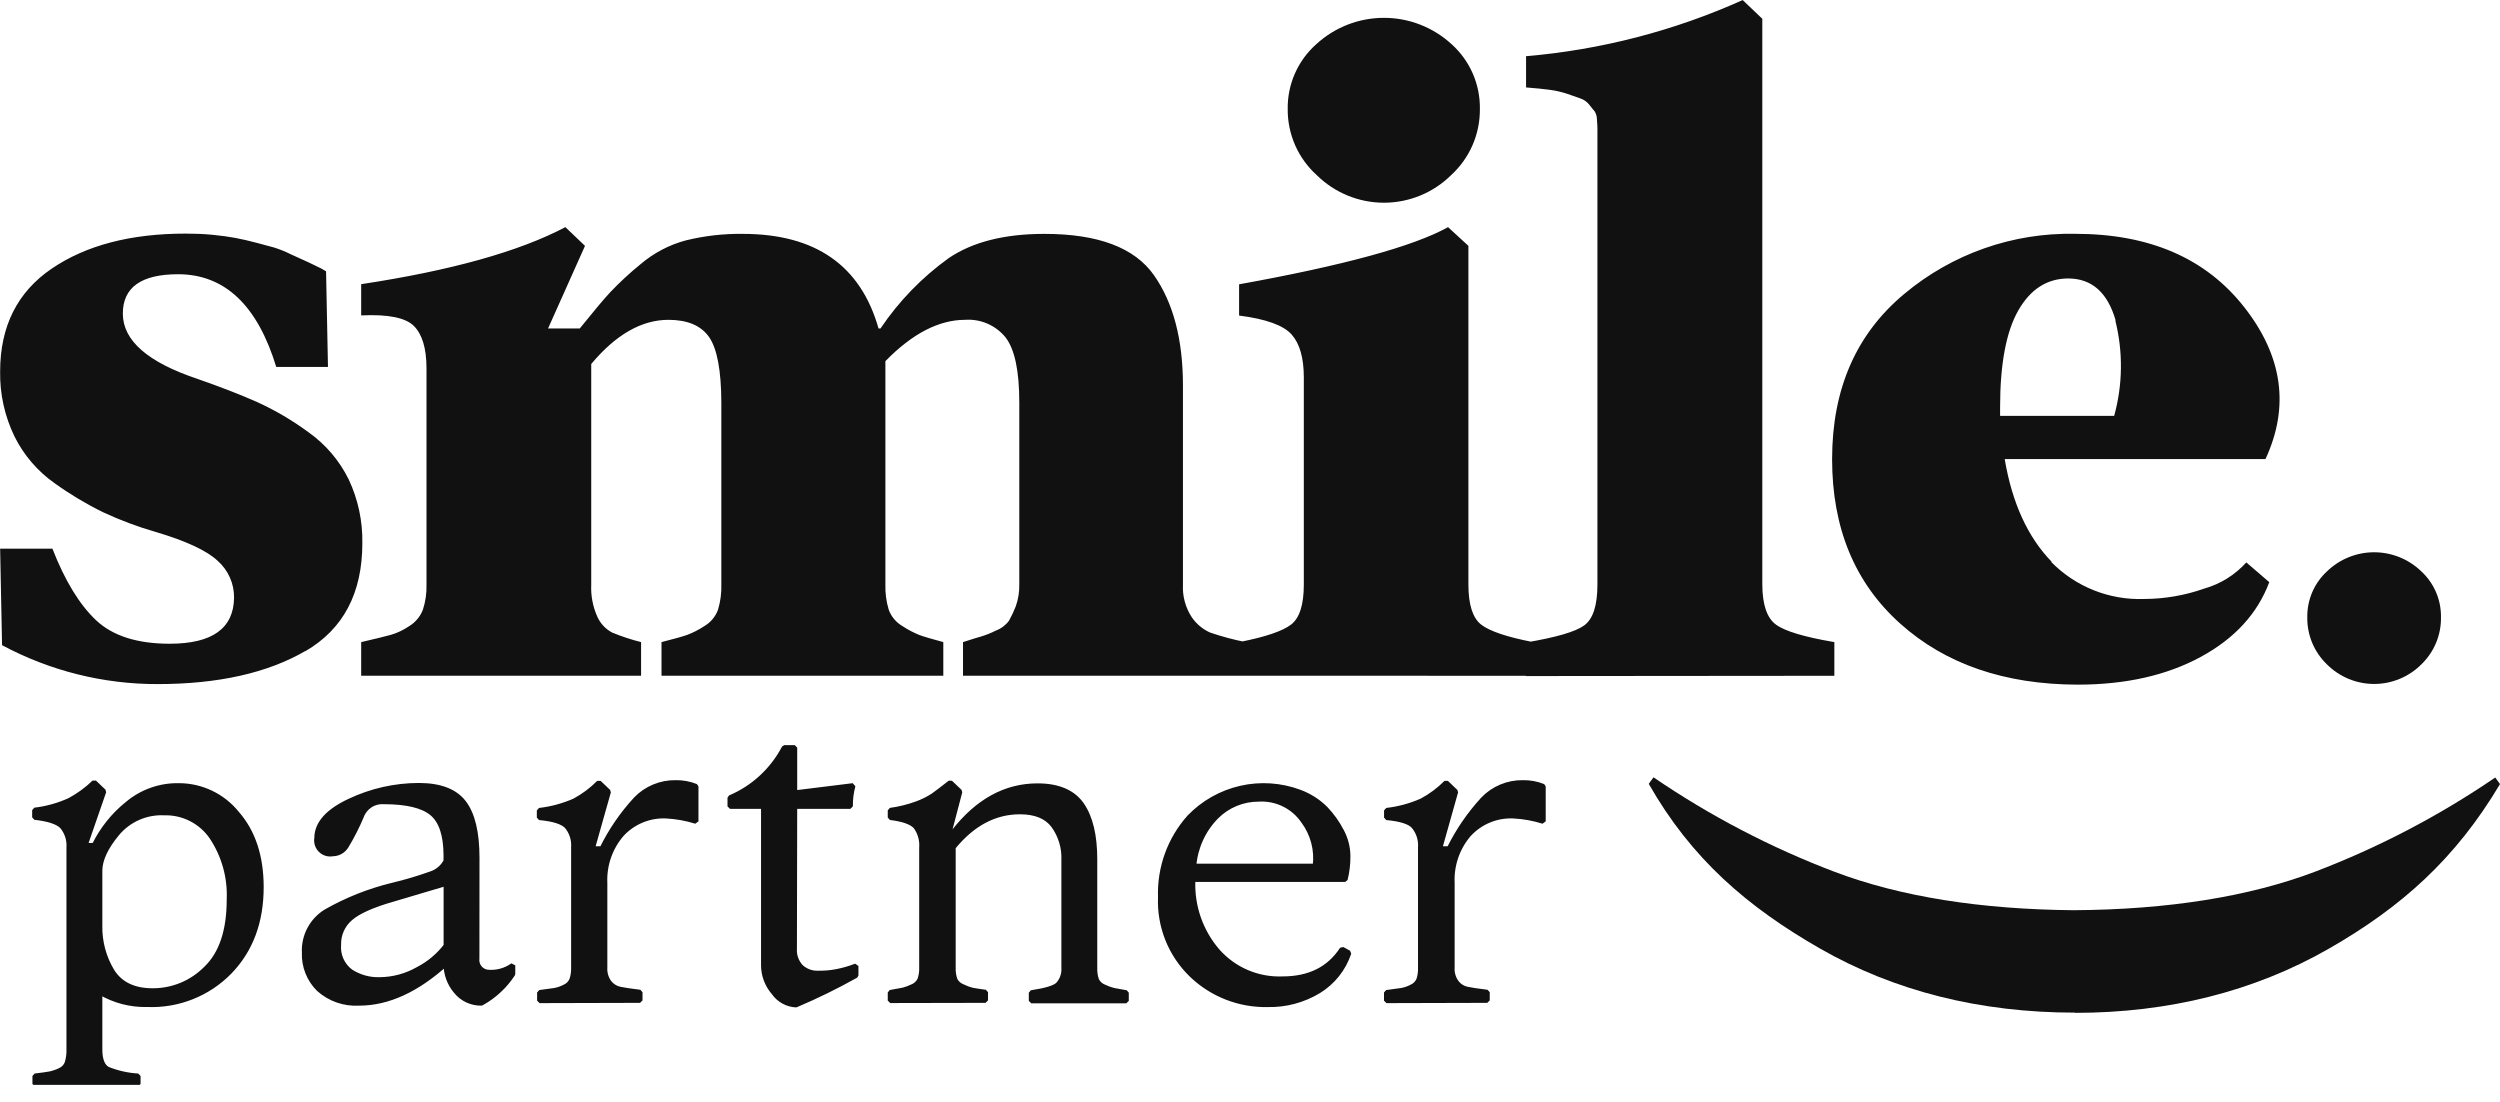 <svg width="127" height="56" fill="none" xmlns="http://www.w3.org/2000/svg"><g clip-path="url(#clip0_1895_690)"><path d="M107.459 16.285C107.857 17.877 107.837 19.544 107.4 21.125H101.605V20.686C101.605 18.488 101.913 16.849 102.529 15.77C103.146 14.692 103.99 14.15 105.061 14.146C106.262 14.146 107.067 14.858 107.476 16.282L107.459 16.285ZM104.227 28.54C103.01 27.289 102.214 25.549 101.839 23.32H115.086C116.318 20.67 115.961 18.1 114.013 15.611C112.065 13.122 109.201 11.878 105.42 11.878C102.255 11.81 99.172 12.893 96.741 14.927C94.294 16.962 93.071 19.761 93.071 23.324C93.071 26.822 94.221 29.604 96.52 31.669C98.82 33.734 101.827 34.771 105.541 34.78C107.976 34.78 110.058 34.312 111.788 33.376C113.517 32.441 114.681 31.173 115.279 29.574L114.113 28.571C113.537 29.207 112.795 29.669 111.971 29.902C110.992 30.247 109.962 30.425 108.925 30.428C108.05 30.46 107.179 30.31 106.366 29.986C105.553 29.663 104.816 29.172 104.202 28.547L104.227 28.54ZM93.185 34.33V32.619C91.66 32.361 90.67 32.064 90.215 31.727C89.759 31.391 89.529 30.712 89.525 29.691V0.954L88.528 0.003C85.046 1.567 81.326 2.531 77.524 2.855V4.442C77.976 4.477 78.379 4.515 78.728 4.563C79.034 4.603 79.335 4.673 79.628 4.77L80.287 5.002C80.464 5.062 80.62 5.173 80.736 5.32C80.849 5.469 80.939 5.576 81.004 5.649C81.085 5.777 81.127 5.926 81.125 6.077C81.142 6.288 81.149 6.423 81.149 6.516V29.695C81.149 30.753 80.929 31.441 80.48 31.769C80.032 32.097 79.049 32.377 77.524 32.637V34.344L93.185 34.33ZM77.883 34.33V32.619C76.551 32.36 75.668 32.063 75.24 31.727C74.813 31.392 74.595 30.718 74.595 29.691V12.49L73.561 11.539C71.808 12.514 68.27 13.482 62.946 14.443V16.03C64.31 16.205 65.199 16.525 65.613 16.991C66.027 17.457 66.234 18.183 66.234 19.175V29.691C66.234 30.728 66.016 31.395 65.589 31.727C65.161 32.059 64.278 32.36 62.946 32.619V34.327L77.883 34.33ZM75.178 5.541C75.188 4.921 75.065 4.306 74.818 3.738C74.57 3.17 74.204 2.661 73.743 2.247C72.805 1.384 71.578 0.906 70.304 0.906C69.031 0.906 67.804 1.384 66.865 2.247C66.401 2.659 66.031 3.167 65.781 3.735C65.531 4.304 65.406 4.92 65.416 5.541C65.411 6.173 65.539 6.798 65.793 7.377C66.047 7.955 66.421 8.472 66.889 8.895C67.799 9.794 69.026 10.298 70.304 10.298C71.582 10.298 72.809 9.794 73.719 8.895C74.183 8.469 74.553 7.951 74.805 7.373C75.056 6.796 75.183 6.172 75.178 5.541ZM32.567 34.327V32.619C32.065 32.493 31.572 32.33 31.094 32.132C30.766 31.957 30.504 31.679 30.349 31.34C30.115 30.823 30.008 30.258 30.035 29.691V18.491C31.284 16.997 32.59 16.25 33.953 16.247C34.926 16.247 35.616 16.54 36.023 17.125C36.43 17.711 36.637 18.817 36.644 20.444V29.691C36.657 30.125 36.6 30.558 36.475 30.974C36.348 31.322 36.104 31.616 35.785 31.803C35.51 31.985 35.217 32.136 34.909 32.253C34.674 32.336 34.24 32.457 33.605 32.619V34.327H47.92V32.619C47.32 32.457 46.91 32.336 46.692 32.253C46.394 32.132 46.109 31.981 45.84 31.803C45.523 31.618 45.28 31.328 45.151 30.984C45.023 30.566 44.965 30.129 44.978 29.691V18.346C46.344 16.949 47.692 16.25 49.021 16.247C49.413 16.219 49.806 16.286 50.166 16.443C50.527 16.601 50.844 16.843 51.09 17.15C51.55 17.751 51.78 18.849 51.78 20.444V29.691C51.788 30.069 51.728 30.445 51.601 30.801C51.503 31.053 51.388 31.298 51.256 31.534C51.086 31.762 50.854 31.936 50.587 32.035C50.356 32.151 50.116 32.249 49.869 32.325C49.738 32.36 49.421 32.457 48.921 32.619V34.327H63.285V32.619C62.669 32.498 62.063 32.335 61.47 32.132C61.09 31.961 60.764 31.687 60.532 31.34C60.216 30.851 60.063 30.273 60.094 29.691V19.59C60.094 17.249 59.603 15.379 58.621 13.98C57.639 12.581 55.784 11.881 53.057 11.881C51.024 11.881 49.404 12.292 48.196 13.112C46.838 14.087 45.664 15.298 44.73 16.686H44.63C43.721 13.483 41.422 11.881 37.731 11.881C36.759 11.868 35.79 11.979 34.847 12.21C34 12.435 33.214 12.848 32.546 13.416C32.001 13.858 31.485 14.335 31.001 14.844C30.656 15.21 30.152 15.826 29.452 16.686H27.841L29.718 12.49L28.721 11.539C26.366 12.779 22.908 13.745 18.348 14.436V16.023C19.709 15.958 20.602 16.137 21.025 16.558C21.448 16.98 21.662 17.69 21.666 18.688V29.691C21.679 30.126 21.617 30.56 21.483 30.974C21.35 31.318 21.108 31.61 20.794 31.803C20.503 32.003 20.183 32.155 19.845 32.253C19.545 32.336 19.045 32.457 18.348 32.619V34.327H32.567ZM15.509 33.083C17.441 31.96 18.407 30.13 18.407 27.593C18.427 26.477 18.191 25.371 17.717 24.361C17.247 23.401 16.543 22.575 15.671 21.958C14.854 21.356 13.977 20.84 13.053 20.42C12.211 20.047 11.205 19.656 10.035 19.248C7.505 18.404 6.24 17.298 6.24 15.929C6.24 14.6 7.174 13.934 9.041 13.931C11.412 13.931 13.076 15.501 14.033 18.64H16.661L16.564 13.783C16.405 13.681 16.238 13.593 16.064 13.516C15.764 13.368 15.557 13.271 15.444 13.223L14.774 12.918C14.5 12.781 14.215 12.665 13.922 12.573L13.022 12.331C12.656 12.234 12.297 12.151 11.949 12.085C11.601 12.02 11.211 11.968 10.78 11.926C10.349 11.885 9.9 11.867 9.431 11.867C6.637 11.867 4.368 12.461 2.625 13.648C0.882 14.835 0.009 16.575 0.007 18.868C-0.013 20.013 0.238 21.146 0.738 22.176C1.211 23.127 1.915 23.945 2.784 24.554C3.564 25.115 4.39 25.609 5.254 26.03C6.108 26.427 6.991 26.758 7.896 27.019C9.455 27.48 10.511 27.972 11.063 28.495C11.326 28.729 11.536 29.016 11.679 29.338C11.822 29.66 11.894 30.009 11.89 30.362C11.872 31.92 10.784 32.7 8.627 32.702C6.972 32.702 5.722 32.303 4.878 31.506C4.034 30.709 3.296 29.498 2.663 27.873H0.007L0.104 32.775C2.53 34.076 5.24 34.755 7.993 34.752C11.076 34.752 13.584 34.191 15.516 33.069" fill="#111111"/><path d="M124.002 31.347C124.007 30.912 123.921 30.481 123.749 30.081C123.578 29.682 123.324 29.323 123.005 29.028C122.362 28.404 121.502 28.055 120.606 28.055C119.711 28.055 118.851 28.404 118.207 29.028C117.888 29.323 117.635 29.682 117.463 30.081C117.292 30.481 117.205 30.912 117.21 31.347C117.202 31.795 117.287 32.239 117.458 32.653C117.63 33.066 117.885 33.44 118.207 33.75C118.844 34.387 119.707 34.745 120.606 34.745C121.506 34.745 122.369 34.387 123.005 33.75C123.326 33.441 123.58 33.07 123.751 32.659C123.923 32.248 124.008 31.806 124.002 31.361" fill="#111111"/><path d="M105.413 51.442C100.584 51.442 96.241 50.35 92.474 48.196C88.766 46.074 85.92 43.623 83.757 39.82L83.881 39.647L83.999 39.488C86.864 41.444 89.95 43.055 93.191 44.286C96.52 45.548 100.604 46.198 105.351 46.239C110.153 46.208 114.244 45.548 117.566 44.297C120.807 43.065 123.893 41.454 126.758 39.498L126.876 39.661L127 39.83C124.741 43.633 121.988 46.087 118.283 48.206C114.513 50.36 110.18 51.453 105.403 51.453L105.413 51.442Z" fill="#111111"/><path d="M75.554 50.82V50.405C75.058 50.343 74.709 50.291 74.519 50.249C74.315 50.204 74.132 50.089 74.002 49.925C73.833 49.702 73.751 49.426 73.771 49.147V44.857C73.728 43.956 74.03 43.073 74.616 42.389C74.901 42.078 75.25 41.833 75.639 41.671C76.028 41.509 76.448 41.434 76.869 41.452C77.387 41.477 77.901 41.569 78.397 41.725V39.948C78.068 39.815 77.716 39.751 77.362 39.758C76.986 39.752 76.613 39.823 76.266 39.968C75.918 40.112 75.605 40.327 75.344 40.598C74.652 41.35 74.071 42.197 73.619 43.114H73.136L73.95 40.221L73.467 39.758C73.102 40.125 72.685 40.436 72.229 40.681C71.659 40.933 71.054 41.097 70.435 41.168V41.535C71.146 41.6 71.612 41.746 71.815 41.974C72.064 42.271 72.188 42.654 72.16 43.042V49.161C72.168 49.368 72.138 49.575 72.074 49.773C72.003 49.938 71.871 50.07 71.705 50.139C71.549 50.222 71.381 50.28 71.208 50.312C71.063 50.336 70.804 50.37 70.432 50.419V50.834L75.554 50.82ZM66.21 41.708C66.699 42.364 66.914 43.186 66.81 43.999H60.646C60.719 43.056 61.122 42.169 61.784 41.493C62.068 41.207 62.405 40.981 62.777 40.827C63.149 40.674 63.548 40.596 63.95 40.598C64.391 40.572 64.83 40.661 65.227 40.855C65.623 41.05 65.963 41.343 66.213 41.708H66.21ZM65.154 49.727C64.532 49.752 63.912 49.636 63.34 49.391C62.768 49.145 62.258 48.775 61.846 48.307C61.003 47.326 60.559 46.064 60.601 44.77V44.677H68.338C68.436 44.287 68.483 43.886 68.479 43.484C68.475 43.044 68.364 42.611 68.155 42.223C67.941 41.807 67.668 41.424 67.344 41.085C66.972 40.712 66.524 40.425 66.03 40.242C65.073 39.884 64.032 39.813 63.036 40.04C62.039 40.267 61.13 40.78 60.421 41.517C59.43 42.629 58.904 44.082 58.955 45.572C58.925 46.306 59.05 47.038 59.323 47.72C59.596 48.402 60.01 49.018 60.539 49.527C61.053 50.021 61.66 50.408 62.324 50.667C62.988 50.926 63.697 51.05 64.409 51.034C65.317 51.053 66.212 50.814 66.989 50.343C67.714 49.9 68.259 49.214 68.528 48.407L68.183 48.217C67.534 49.219 66.523 49.721 65.151 49.721L65.154 49.727ZM50.066 50.813V50.398C49.721 50.35 49.48 50.315 49.376 50.291C49.217 50.249 49.062 50.191 48.914 50.118C48.743 50.057 48.601 49.934 48.517 49.773C48.447 49.574 48.416 49.364 48.424 49.154V43.035C49.401 41.837 50.529 41.236 51.808 41.234C52.588 41.234 53.157 41.459 53.512 41.925C53.886 42.438 54.073 43.064 54.043 43.699V49.164C54.054 49.318 54.033 49.471 53.982 49.617C53.931 49.762 53.851 49.895 53.747 50.008C53.581 50.173 53.129 50.312 52.388 50.422V50.837H57.217V50.422L56.572 50.305C56.416 50.267 56.264 50.212 56.12 50.142C55.945 50.084 55.799 49.96 55.713 49.797C55.642 49.599 55.609 49.388 55.616 49.178V43.657C55.616 42.454 55.399 41.531 54.961 40.892C54.523 40.252 53.771 39.92 52.708 39.92C51.08 39.92 49.66 40.699 48.448 42.257H48.227L48.762 40.218L48.276 39.754C47.889 40.062 47.586 40.287 47.393 40.425C47.128 40.595 46.844 40.735 46.547 40.84C46.118 40.994 45.675 41.103 45.223 41.165V41.531C45.885 41.611 46.316 41.766 46.52 41.995C46.744 42.303 46.85 42.682 46.82 43.063V49.157C46.827 49.365 46.796 49.573 46.727 49.769C46.686 49.854 46.629 49.931 46.558 49.993C46.488 50.056 46.406 50.105 46.316 50.136C46.173 50.205 46.023 50.26 45.868 50.298L45.223 50.416V50.83L50.066 50.813ZM40.373 40.957H43.202C43.195 40.602 43.239 40.246 43.333 39.903L40.373 40.27V37.977H39.842C39.244 39.122 38.269 40.022 37.082 40.525V40.964H38.786V49.04C38.788 49.548 38.973 50.039 39.307 50.422C39.434 50.606 39.602 50.758 39.797 50.867C39.992 50.976 40.209 51.039 40.432 51.051C41.476 50.61 42.495 50.11 43.484 49.555V49.071C43.169 49.194 42.843 49.289 42.512 49.354C42.184 49.417 41.851 49.445 41.518 49.437C41.209 49.441 40.91 49.324 40.683 49.112C40.569 48.989 40.482 48.844 40.426 48.686C40.37 48.528 40.347 48.36 40.359 48.193L40.373 40.957ZM32.515 50.813V50.398C32.018 50.336 31.673 50.284 31.48 50.243C31.275 50.196 31.092 50.081 30.959 49.918C30.791 49.695 30.709 49.419 30.728 49.14V44.857C30.686 43.956 30.99 43.073 31.577 42.389C31.861 42.078 32.211 41.833 32.6 41.671C32.989 41.509 33.408 41.434 33.829 41.452C34.348 41.478 34.861 41.57 35.357 41.725V39.948C35.029 39.816 34.677 39.751 34.322 39.758C33.947 39.752 33.574 39.823 33.226 39.968C32.879 40.112 32.565 40.327 32.304 40.598C31.611 41.348 31.029 42.196 30.58 43.114H30.093L30.911 40.221L30.425 39.758C30.061 40.125 29.645 40.436 29.19 40.681C28.619 40.933 28.015 41.097 27.396 41.168V41.535C28.107 41.6 28.572 41.746 28.793 41.974C29.042 42.271 29.166 42.654 29.138 43.042V49.161C29.145 49.368 29.114 49.575 29.048 49.773C28.978 49.938 28.847 50.069 28.683 50.139C28.526 50.221 28.359 50.279 28.186 50.312C28.041 50.336 27.782 50.37 27.41 50.419V50.834L32.515 50.813ZM17.806 49.351C17.599 49.194 17.434 48.986 17.328 48.748C17.223 48.51 17.18 48.248 17.203 47.989C17.196 47.734 17.247 47.482 17.35 47.25C17.454 47.017 17.609 46.812 17.803 46.647C18.2 46.302 18.917 45.98 19.948 45.686L22.66 44.881V48.047C22.277 48.548 21.788 48.957 21.228 49.244C20.636 49.581 19.968 49.761 19.286 49.766C18.762 49.782 18.246 49.638 17.806 49.351ZM24.233 43.574C24.233 42.295 24.01 41.363 23.564 40.778C23.117 40.192 22.354 39.9 21.273 39.9C20.069 39.902 18.88 40.169 17.789 40.681C16.658 41.202 16.092 41.834 16.092 42.579C16.073 42.688 16.082 42.8 16.116 42.906C16.15 43.012 16.209 43.108 16.288 43.186C16.366 43.264 16.463 43.321 16.569 43.354C16.674 43.387 16.787 43.394 16.896 43.374C17.034 43.374 17.169 43.338 17.29 43.271C17.411 43.204 17.512 43.107 17.586 42.99C17.881 42.501 18.14 41.992 18.362 41.466C18.446 41.234 18.604 41.037 18.811 40.904C19.017 40.771 19.262 40.71 19.507 40.729C20.657 40.729 21.467 40.923 21.939 41.31C22.41 41.697 22.649 42.401 22.656 43.422V43.74C22.5 44.043 22.233 44.273 21.911 44.383C21.259 44.617 20.595 44.814 19.921 44.974C18.741 45.262 17.606 45.714 16.551 46.316C16.201 46.533 15.916 46.839 15.724 47.204C15.532 47.569 15.441 47.978 15.461 48.39C15.447 48.734 15.505 49.077 15.632 49.397C15.758 49.718 15.95 50.008 16.195 50.249C16.473 50.497 16.796 50.688 17.147 50.81C17.498 50.932 17.87 50.984 18.241 50.962C19.701 50.962 21.173 50.29 22.656 48.946C22.649 49.462 22.829 49.964 23.163 50.357C23.318 50.55 23.515 50.705 23.738 50.809C23.962 50.914 24.207 50.966 24.453 50.962C25.1 50.607 25.649 50.098 26.051 49.479V49.04C25.677 49.308 25.218 49.431 24.761 49.385C24.599 49.364 24.452 49.279 24.353 49.149C24.253 49.02 24.209 48.856 24.229 48.694L24.233 43.574ZM5.702 49.351C5.271 48.644 5.053 47.828 5.074 47V44.234C5.074 43.681 5.364 43.053 5.944 42.35C6.234 42 6.602 41.723 7.018 41.539C7.434 41.356 7.887 41.271 8.341 41.293C8.814 41.279 9.282 41.385 9.704 41.599C10.126 41.813 10.487 42.13 10.756 42.52C11.38 43.456 11.691 44.568 11.642 45.693C11.642 47.283 11.25 48.453 10.466 49.202C10.112 49.56 9.691 49.844 9.226 50.038C8.762 50.231 8.264 50.33 7.761 50.329C6.807 50.329 6.117 50.002 5.692 49.347L5.702 49.351ZM6.489 40.823C5.772 41.395 5.191 42.12 4.788 42.945H4.326L5.274 40.207L4.788 39.744C4.416 40.104 3.995 40.411 3.539 40.657C2.975 40.913 2.375 41.081 1.759 41.154V41.521C2.47 41.6 2.936 41.756 3.156 41.984C3.405 42.282 3.529 42.665 3.501 43.052V53.323C3.508 53.55 3.477 53.776 3.412 53.993C3.381 54.079 3.332 54.158 3.269 54.224C3.206 54.29 3.13 54.342 3.046 54.377C2.888 54.454 2.721 54.512 2.549 54.55C2.401 54.578 2.146 54.616 1.773 54.66V55.065H7.016V54.66C6.486 54.63 5.964 54.513 5.471 54.315C5.209 54.173 5.074 53.841 5.074 53.319V50.402C5.804 50.836 6.641 51.054 7.489 51.031C8.262 51.062 9.032 50.93 9.751 50.644C10.47 50.358 11.121 49.925 11.663 49.371C12.734 48.265 13.27 46.831 13.27 45.068C13.27 43.512 12.859 42.263 12.035 41.32C11.679 40.88 11.229 40.524 10.718 40.28C10.207 40.036 9.649 39.91 9.083 39.91C8.144 39.898 7.232 40.222 6.509 40.823" fill="#111111"/><path d="M75.554 50.82V50.405C75.058 50.343 74.709 50.291 74.519 50.249C74.315 50.204 74.132 50.089 74.002 49.925C73.833 49.702 73.751 49.426 73.771 49.147V44.857C73.728 43.956 74.03 43.073 74.616 42.389C74.901 42.078 75.25 41.833 75.639 41.671C76.028 41.509 76.448 41.434 76.869 41.452C77.387 41.477 77.901 41.569 78.397 41.725V39.948C78.068 39.815 77.716 39.751 77.362 39.758C76.986 39.752 76.613 39.823 76.266 39.968C75.918 40.112 75.605 40.327 75.344 40.598C74.652 41.35 74.071 42.197 73.619 43.114H73.136L73.95 40.221L73.467 39.758C73.102 40.125 72.685 40.436 72.229 40.681C71.659 40.933 71.054 41.097 70.435 41.168V41.535C71.146 41.6 71.612 41.746 71.815 41.974C72.064 42.271 72.188 42.654 72.16 43.042V49.161C72.168 49.368 72.138 49.575 72.074 49.773C72.003 49.938 71.871 50.07 71.705 50.139C71.549 50.222 71.381 50.28 71.208 50.312C71.063 50.336 70.804 50.37 70.432 50.419V50.834L75.554 50.82ZM66.21 41.708C66.699 42.364 66.914 43.186 66.81 43.999H60.646C60.719 43.056 61.122 42.169 61.784 41.493C62.068 41.207 62.405 40.981 62.777 40.827C63.149 40.674 63.548 40.596 63.95 40.598C64.39 40.573 64.829 40.662 65.225 40.856C65.621 41.05 65.96 41.344 66.21 41.708V41.708ZM65.151 49.727C64.529 49.752 63.909 49.636 63.337 49.391C62.765 49.145 62.254 48.775 61.843 48.307C61 47.326 60.556 46.064 60.597 44.77V44.677H68.335C68.432 44.287 68.48 43.886 68.476 43.484C68.472 43.044 68.361 42.611 68.152 42.223C67.937 41.807 67.664 41.424 67.341 41.085C66.969 40.712 66.52 40.425 66.027 40.242C65.07 39.884 64.029 39.813 63.032 40.04C62.036 40.267 61.127 40.78 60.418 41.517C59.426 42.629 58.901 44.082 58.952 45.572C58.921 46.306 59.047 47.038 59.319 47.72C59.592 48.402 60.007 49.018 60.535 49.527C61.05 50.021 61.656 50.408 62.321 50.667C62.985 50.926 63.693 51.05 64.406 51.034C65.314 51.053 66.208 50.814 66.986 50.343C67.711 49.9 68.256 49.214 68.524 48.407L68.179 48.217C67.526 49.224 66.517 49.727 65.151 49.727ZM50.066 50.82V50.405C49.721 50.357 49.48 50.322 49.376 50.298C49.217 50.256 49.062 50.198 48.914 50.125C48.743 50.064 48.601 49.941 48.517 49.779C48.447 49.581 48.416 49.371 48.424 49.161V43.042C49.401 41.843 50.529 41.243 51.808 41.241C52.588 41.241 53.157 41.466 53.512 41.932C53.886 42.445 54.073 43.071 54.043 43.706V49.171C54.054 49.324 54.033 49.478 53.982 49.623C53.931 49.769 53.851 49.902 53.747 50.014C53.581 50.18 53.129 50.319 52.388 50.429V50.844H57.217V50.429L56.572 50.312C56.416 50.273 56.264 50.219 56.12 50.149C55.945 50.09 55.799 49.967 55.713 49.804C55.642 49.605 55.609 49.395 55.616 49.185V43.657C55.616 42.454 55.399 41.531 54.961 40.892C54.523 40.252 53.771 39.92 52.708 39.92C51.08 39.92 49.66 40.699 48.448 42.257H48.227L48.762 40.218L48.276 39.754C47.889 40.062 47.586 40.287 47.393 40.425C47.128 40.595 46.844 40.735 46.547 40.84C46.118 40.994 45.675 41.103 45.223 41.165V41.531C45.885 41.611 46.316 41.766 46.52 41.995C46.744 42.303 46.85 42.682 46.82 43.063V49.157C46.827 49.365 46.796 49.573 46.727 49.769C46.686 49.854 46.629 49.931 46.558 49.993C46.488 50.056 46.406 50.105 46.316 50.136C46.173 50.205 46.023 50.26 45.868 50.298L45.223 50.416V50.83L50.066 50.82ZM40.373 40.964H43.202C43.195 40.608 43.239 40.254 43.333 39.91L40.373 40.276V37.977H39.842C39.244 39.122 38.269 40.022 37.082 40.525V40.964H38.786V49.04C38.788 49.548 38.973 50.039 39.307 50.422C39.434 50.606 39.602 50.758 39.797 50.867C39.992 50.976 40.209 51.039 40.432 51.051C41.476 50.61 42.495 50.11 43.484 49.555V49.071C43.169 49.194 42.843 49.289 42.512 49.354C42.184 49.417 41.851 49.445 41.518 49.437C41.209 49.441 40.91 49.324 40.683 49.112C40.569 48.989 40.482 48.844 40.426 48.686C40.37 48.528 40.347 48.36 40.359 48.193L40.373 40.964ZM32.515 50.82V50.405C32.018 50.343 31.673 50.291 31.48 50.249C31.275 50.203 31.092 50.088 30.959 49.925C30.791 49.702 30.709 49.425 30.728 49.147V44.857C30.686 43.956 30.99 43.073 31.577 42.389C31.861 42.078 32.211 41.833 32.6 41.671C32.989 41.509 33.408 41.434 33.829 41.452C34.348 41.478 34.861 41.57 35.357 41.725V39.948C35.029 39.816 34.677 39.751 34.322 39.758C33.947 39.752 33.574 39.823 33.226 39.968C32.879 40.112 32.565 40.327 32.304 40.598C31.611 41.348 31.029 42.196 30.58 43.114H30.093L30.911 40.221L30.425 39.758C30.061 40.125 29.645 40.436 29.19 40.681C28.619 40.933 28.015 41.097 27.396 41.168V41.535C28.107 41.6 28.572 41.746 28.793 41.974C29.042 42.271 29.166 42.654 29.138 43.042V49.161C29.145 49.368 29.114 49.575 29.048 49.773C28.978 49.938 28.847 50.069 28.683 50.139C28.526 50.221 28.359 50.279 28.186 50.312C28.041 50.336 27.782 50.37 27.41 50.419V50.834L32.515 50.82ZM17.806 49.351C17.599 49.194 17.434 48.986 17.328 48.748C17.223 48.51 17.18 48.248 17.203 47.989C17.196 47.734 17.247 47.482 17.35 47.25C17.454 47.017 17.609 46.812 17.803 46.647C18.2 46.302 18.917 45.98 19.948 45.686L22.66 44.881V48.047C22.277 48.548 21.788 48.957 21.228 49.244C20.636 49.581 19.968 49.761 19.286 49.766C18.762 49.782 18.246 49.638 17.806 49.351V49.351ZM24.233 43.574C24.233 42.295 24.01 41.363 23.564 40.778C23.117 40.192 22.354 39.9 21.273 39.9C20.069 39.902 18.88 40.169 17.789 40.681C16.658 41.202 16.092 41.834 16.092 42.579C16.073 42.688 16.082 42.8 16.116 42.906C16.15 43.012 16.209 43.108 16.288 43.186C16.366 43.264 16.463 43.321 16.569 43.354C16.674 43.387 16.787 43.394 16.896 43.374C17.034 43.374 17.169 43.338 17.29 43.271C17.411 43.204 17.512 43.107 17.586 42.99C17.881 42.501 18.14 41.992 18.362 41.466C18.446 41.234 18.604 41.037 18.811 40.904C19.017 40.771 19.262 40.71 19.507 40.729C20.657 40.729 21.467 40.923 21.939 41.31C22.41 41.697 22.649 42.401 22.656 43.422V43.74C22.5 44.043 22.233 44.273 21.911 44.383C21.259 44.617 20.595 44.814 19.921 44.974C18.741 45.262 17.606 45.714 16.551 46.316C16.201 46.533 15.916 46.839 15.724 47.204C15.532 47.569 15.441 47.978 15.461 48.39C15.447 48.734 15.505 49.077 15.632 49.397C15.758 49.718 15.95 50.008 16.195 50.249C16.473 50.497 16.796 50.688 17.147 50.81C17.498 50.932 17.87 50.984 18.241 50.962C19.701 50.962 21.173 50.29 22.656 48.946C22.649 49.462 22.829 49.964 23.163 50.357C23.318 50.55 23.515 50.705 23.738 50.809C23.962 50.914 24.207 50.966 24.453 50.962C25.1 50.607 25.649 50.098 26.051 49.479V49.04C25.677 49.308 25.218 49.431 24.761 49.385C24.599 49.364 24.452 49.279 24.353 49.149C24.253 49.02 24.209 48.856 24.229 48.694L24.233 43.574ZM5.702 49.351C5.271 48.644 5.053 47.828 5.074 47V44.234C5.074 43.681 5.364 43.053 5.944 42.35C6.234 42 6.602 41.723 7.018 41.539C7.434 41.356 7.887 41.271 8.341 41.293C8.814 41.279 9.282 41.385 9.704 41.599C10.126 41.813 10.487 42.13 10.756 42.52C11.38 43.456 11.691 44.568 11.642 45.693C11.642 47.283 11.25 48.453 10.466 49.202C10.112 49.56 9.691 49.844 9.226 50.038C8.762 50.231 8.264 50.33 7.761 50.329C6.807 50.331 6.121 50.005 5.702 49.351ZM6.489 40.823C5.772 41.395 5.191 42.12 4.788 42.945H4.326L5.274 40.207L4.788 39.744C4.416 40.104 3.995 40.411 3.539 40.657C2.975 40.913 2.375 41.081 1.759 41.154V41.521C2.47 41.6 2.936 41.756 3.156 41.984C3.405 42.282 3.529 42.665 3.501 43.052V53.323C3.508 53.55 3.477 53.776 3.412 53.993C3.381 54.079 3.332 54.158 3.269 54.224C3.206 54.29 3.13 54.342 3.046 54.377C2.888 54.454 2.721 54.512 2.549 54.55C2.401 54.578 2.146 54.616 1.773 54.66V55.065H7.016V54.66C6.486 54.63 5.964 54.513 5.471 54.315C5.209 54.173 5.074 53.841 5.074 53.319V50.402C5.804 50.836 6.641 51.054 7.489 51.031C8.262 51.062 9.032 50.93 9.751 50.644C10.47 50.358 11.121 49.925 11.663 49.371C12.734 48.265 13.27 46.831 13.27 45.068C13.27 43.512 12.859 42.263 12.035 41.32C11.679 40.88 11.229 40.524 10.718 40.28C10.207 40.036 9.649 39.91 9.083 39.91C8.137 39.893 7.216 40.217 6.489 40.823V40.823Z" stroke="#111111" stroke-width="0.25" stroke-miterlimit="1"/></g><defs><clipPath id="clip0_1895_690"><rect width="127" height="55.11" fill="white"/></clipPath></defs></svg>